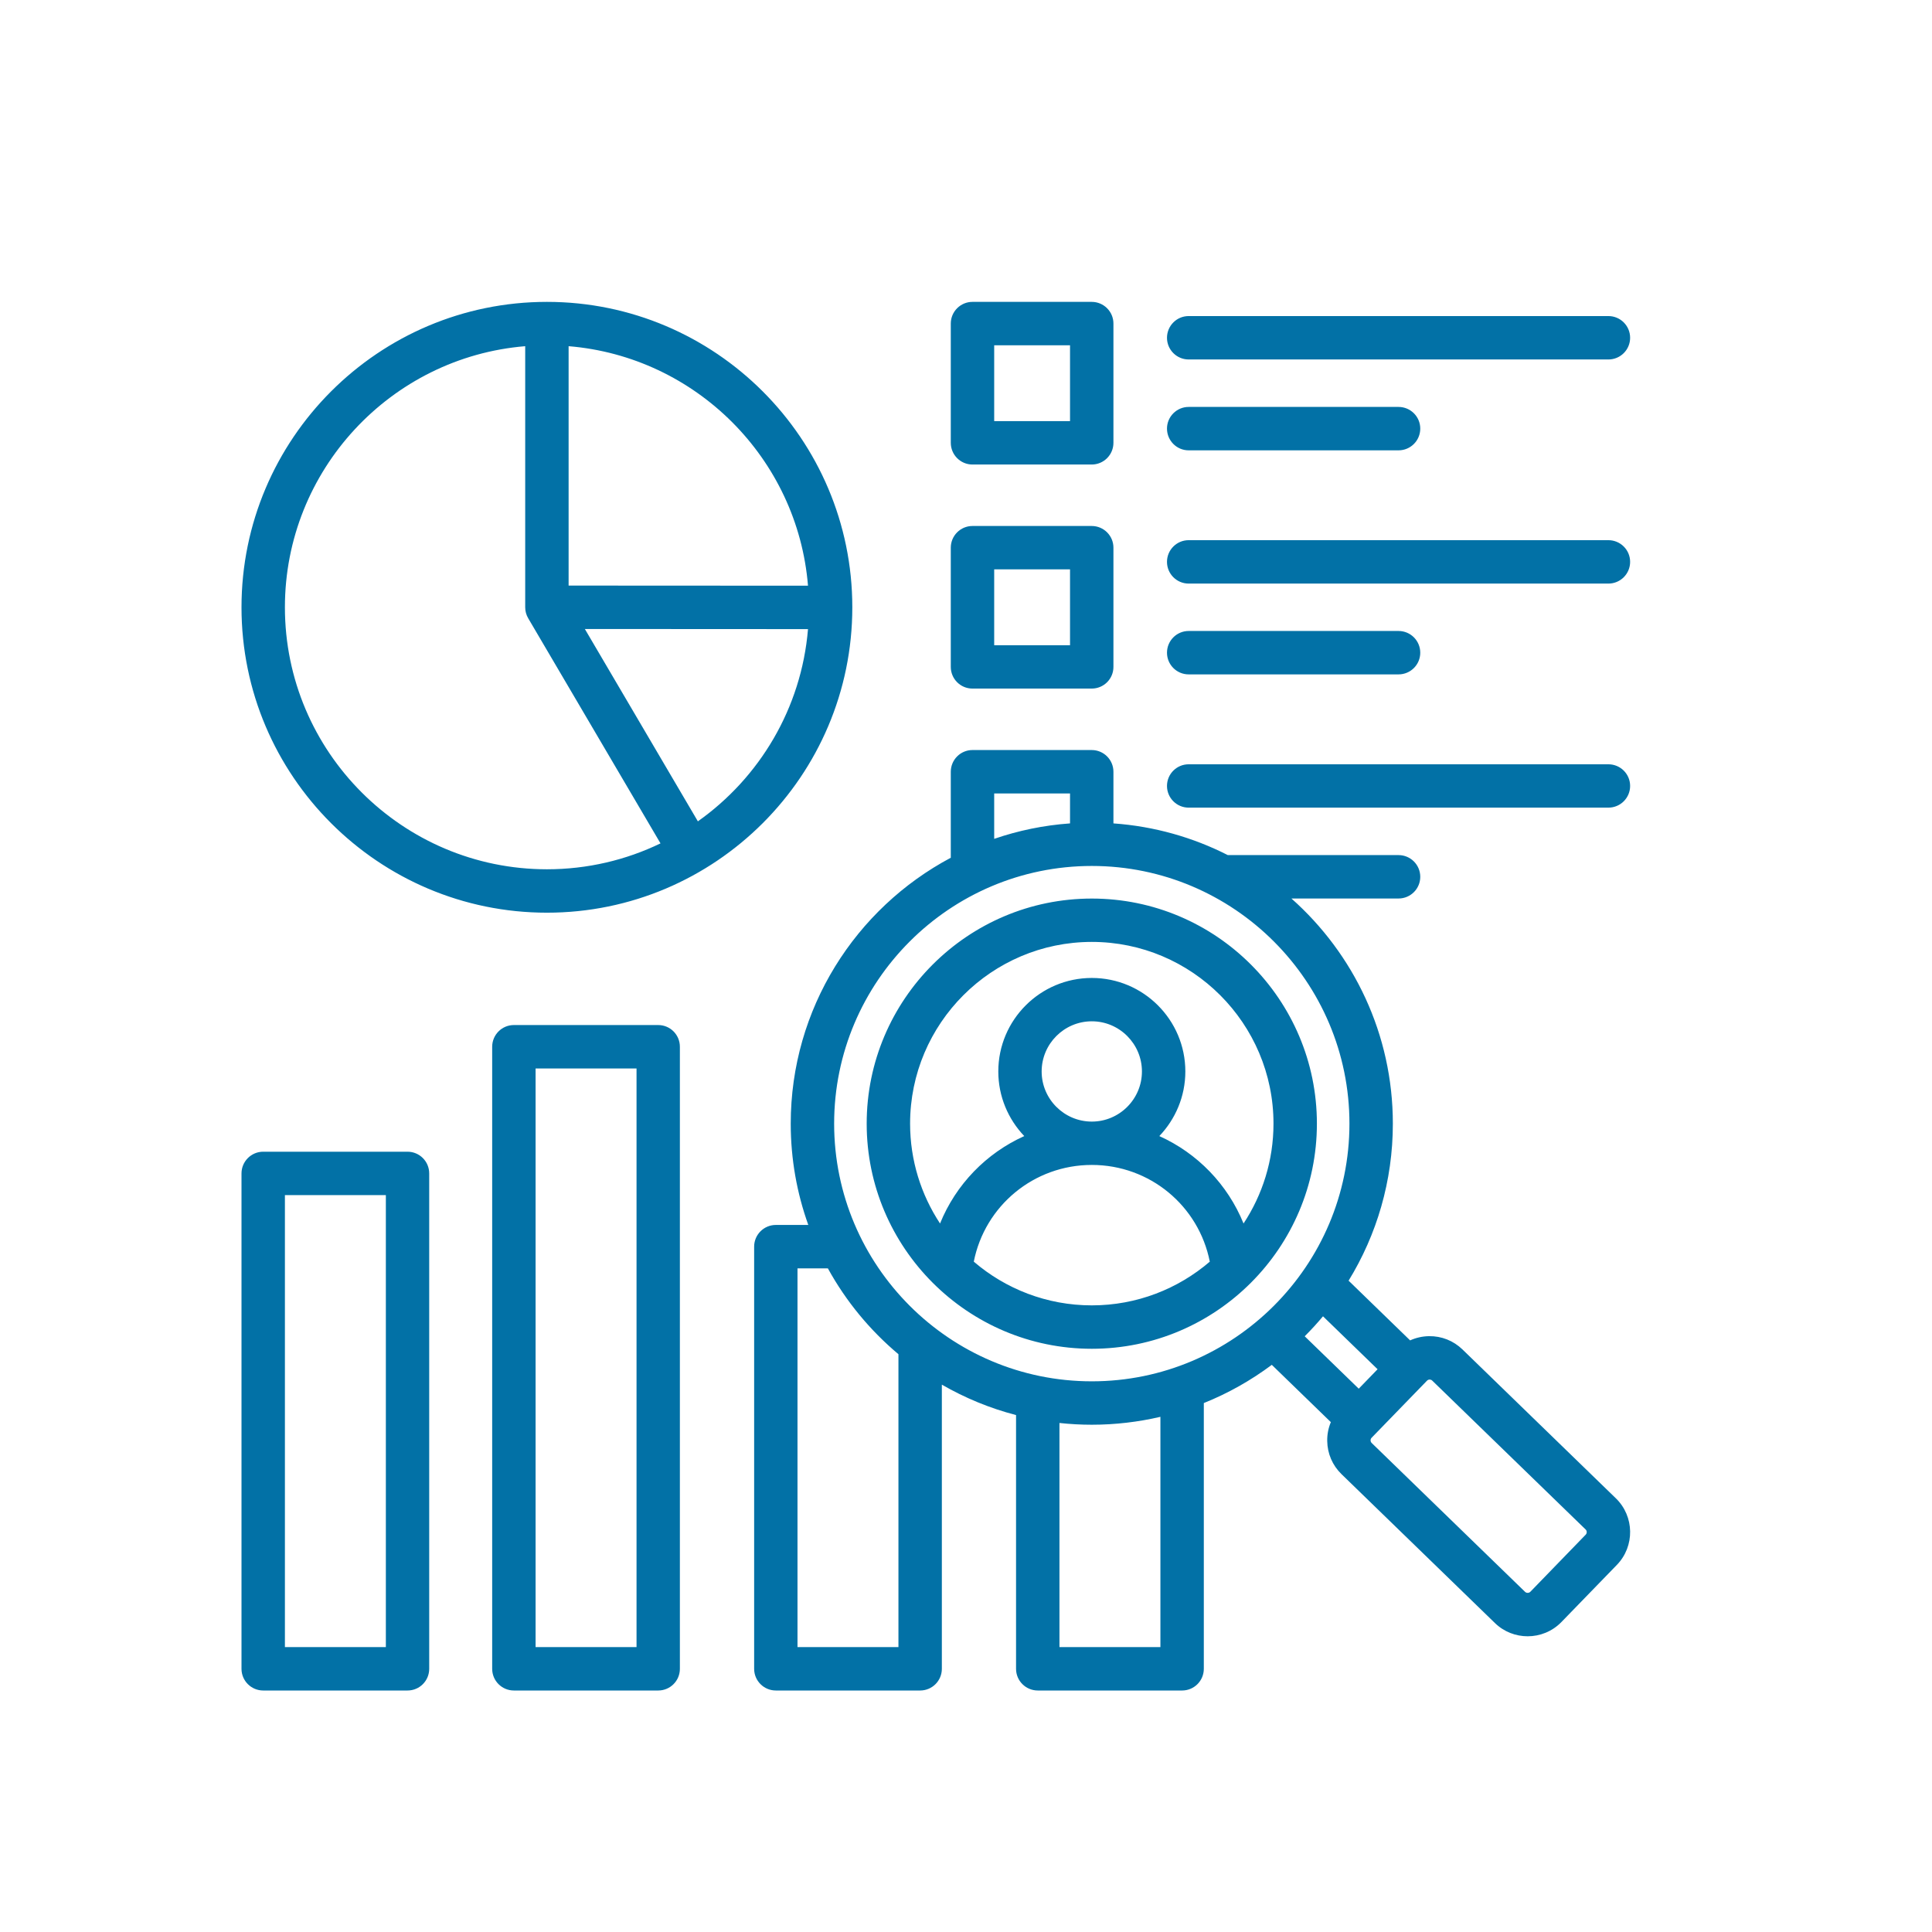 <svg width="32" height="32" viewBox="0 0 32 32" fill="none" xmlns="http://www.w3.org/2000/svg">
<path d="M19.329 13.018C19.329 12.819 19.49 12.659 19.688 12.659H26.64C26.839 12.659 27 12.819 27 13.018C27 13.216 26.839 13.377 26.64 13.377H19.688C19.49 13.377 19.329 13.216 19.329 13.018ZM4 10.059C4 7.269 6.269 5 9.059 5C11.848 5 14.117 7.269 14.117 10.059C14.117 12.848 11.848 15.117 9.059 15.117C6.269 15.117 4 12.848 4 10.059ZM13.383 10.42L9.687 10.418L11.559 13.604C12.579 12.882 13.274 11.733 13.383 10.42ZM9.418 5.734V9.699L13.383 9.701C13.211 7.593 11.525 5.907 9.418 5.734ZM4.719 10.059C4.719 12.452 6.666 14.398 9.059 14.398C9.732 14.398 10.371 14.244 10.94 13.969L8.749 10.241C8.716 10.185 8.699 10.123 8.699 10.059V5.734C6.474 5.917 4.719 7.787 4.719 10.059ZM19.688 5.954H26.64C26.839 5.954 27 5.793 27 5.595C27 5.396 26.839 5.235 26.64 5.235H19.688C19.49 5.235 19.329 5.396 19.329 5.595C19.329 5.793 19.49 5.954 19.688 5.954ZM19.688 7.459H23.164C23.363 7.459 23.524 7.298 23.524 7.099C23.524 6.901 23.363 6.74 23.164 6.74H19.688C19.49 6.74 19.329 6.901 19.329 7.099C19.329 7.298 19.49 7.459 19.688 7.459ZM15.748 7.334V5.359C15.748 5.161 15.909 5 16.107 5H18.082C18.281 5 18.442 5.161 18.442 5.359V7.334C18.442 7.533 18.281 7.694 18.082 7.694H16.107C15.909 7.694 15.748 7.533 15.748 7.334ZM16.467 6.975H17.723V5.719H16.467V6.975ZM19.688 9.666H26.64C26.839 9.666 27 9.505 27 9.306C27 9.108 26.839 8.947 26.64 8.947H19.688C19.49 8.947 19.329 9.108 19.329 9.306C19.329 9.505 19.49 9.666 19.688 9.666ZM19.688 11.17H23.164C23.363 11.17 23.524 11.009 23.524 10.811C23.524 10.612 23.363 10.451 23.164 10.451H19.688C19.49 10.451 19.329 10.612 19.329 10.811C19.329 11.009 19.49 11.17 19.688 11.17ZM15.748 11.046V9.071C15.748 8.873 15.909 8.712 16.107 8.712H18.082C18.281 8.712 18.442 8.873 18.442 9.071V11.046C18.442 11.245 18.281 11.405 18.082 11.405H16.107C15.909 11.405 15.748 11.245 15.748 11.046ZM16.467 10.687H17.723V9.43H16.467V10.687ZM7.109 19.436V27.641C7.109 27.839 6.949 28 6.75 28H4.359C4.161 28 4 27.839 4 27.641V19.436C4 19.237 4.161 19.076 4.359 19.076H6.75C6.949 19.076 7.109 19.237 7.109 19.436ZM6.391 19.795H4.719V27.281H6.391V19.795ZM26.78 25.92L25.863 26.865C25.71 27.023 25.506 27.102 25.303 27.102C25.107 27.102 24.911 27.029 24.76 26.882L22.219 24.416C22.07 24.271 21.986 24.077 21.983 23.868C21.981 23.759 22.002 23.652 22.043 23.555L21.065 22.606C20.721 22.863 20.343 23.077 19.939 23.239V27.641C19.939 27.839 19.778 28 19.58 28H17.189C16.99 28 16.829 27.839 16.829 27.641V23.438C16.394 23.325 15.981 23.154 15.6 22.934V27.641C15.6 27.839 15.439 28 15.241 28H12.85C12.652 28 12.491 27.839 12.491 27.641V20.648C12.491 20.45 12.652 20.289 12.85 20.289H13.388C13.2 19.765 13.097 19.2 13.097 18.611C13.097 16.705 14.172 15.045 15.748 14.207V12.783C15.748 12.584 15.909 12.423 16.107 12.423H18.082C18.281 12.423 18.442 12.584 18.442 12.783V13.638C19.119 13.686 19.76 13.87 20.336 14.163H23.164C23.363 14.163 23.524 14.324 23.524 14.523C23.524 14.721 23.363 14.882 23.164 14.882H21.39C22.42 15.796 23.07 17.129 23.07 18.611C23.07 19.563 22.802 20.454 22.337 21.212L23.356 22.201C23.453 22.157 23.558 22.133 23.668 22.131C23.877 22.128 24.073 22.206 24.223 22.351L26.764 24.817C27.072 25.116 27.08 25.611 26.78 25.92ZM21.913 21.802C21.817 21.917 21.716 22.027 21.61 22.133L22.505 23.001L22.817 22.679L21.913 21.802ZM16.467 13.894C16.865 13.757 17.287 13.669 17.723 13.638V13.142H16.467V13.894ZM13.816 18.611C13.816 20.964 15.73 22.879 18.084 22.879C20.437 22.879 22.351 20.964 22.351 18.611C22.351 16.258 20.437 14.343 18.084 14.343C15.73 14.343 13.816 16.258 13.816 18.611ZM14.881 22.43C14.409 22.034 14.011 21.552 13.712 21.008H13.209V27.281H14.881V22.43ZM19.22 23.467C18.855 23.552 18.474 23.598 18.084 23.598C17.903 23.598 17.724 23.588 17.548 23.569V27.281H19.22V23.467ZM26.263 25.333L23.722 22.867C23.708 22.853 23.691 22.85 23.68 22.85C23.679 22.85 23.679 22.85 23.678 22.85C23.667 22.85 23.65 22.854 23.636 22.868L22.718 23.814C22.704 23.828 22.701 23.845 22.701 23.857C22.701 23.869 22.705 23.886 22.719 23.9L25.26 26.366C25.284 26.389 25.324 26.388 25.347 26.365L26.264 25.419C26.287 25.396 26.287 25.355 26.263 25.333ZM11.261 17.338V27.641C11.261 27.839 11.101 28 10.902 28H8.511C8.313 28 8.152 27.839 8.152 27.641V17.338C8.152 17.139 8.313 16.978 8.511 16.978H10.902C11.101 16.978 11.261 17.139 11.261 17.338ZM10.543 17.697H8.871V27.281H10.543V17.697ZM14.355 18.611C14.355 16.555 16.028 14.883 18.084 14.883C20.14 14.883 21.812 16.555 21.812 18.611C21.812 20.667 20.14 22.34 18.084 22.34C16.028 22.34 14.355 20.667 14.355 18.611ZM18.084 21.621C18.829 21.621 19.512 21.348 20.038 20.897C19.855 19.972 19.045 19.295 18.084 19.295C17.123 19.295 16.312 19.972 16.129 20.897C16.655 21.348 17.338 21.621 18.084 21.621ZM18.084 18.577C18.541 18.577 18.914 18.204 18.914 17.747C18.914 17.289 18.541 16.916 18.084 16.916C17.626 16.916 17.253 17.289 17.253 17.747C17.253 18.204 17.626 18.577 18.084 18.577ZM15.074 18.611C15.074 19.221 15.257 19.79 15.57 20.265C15.833 19.617 16.336 19.1 16.965 18.817C16.699 18.538 16.535 18.161 16.535 17.747C16.535 16.892 17.23 16.198 18.084 16.198C18.938 16.198 19.633 16.892 19.633 17.747C19.633 18.161 19.468 18.538 19.202 18.817C19.831 19.1 20.334 19.617 20.597 20.265C20.91 19.79 21.093 19.222 21.093 18.611C21.093 16.952 19.743 15.601 18.084 15.601C16.424 15.601 15.074 16.952 15.074 18.611Z" fill="#0271A6"/>
</svg>
